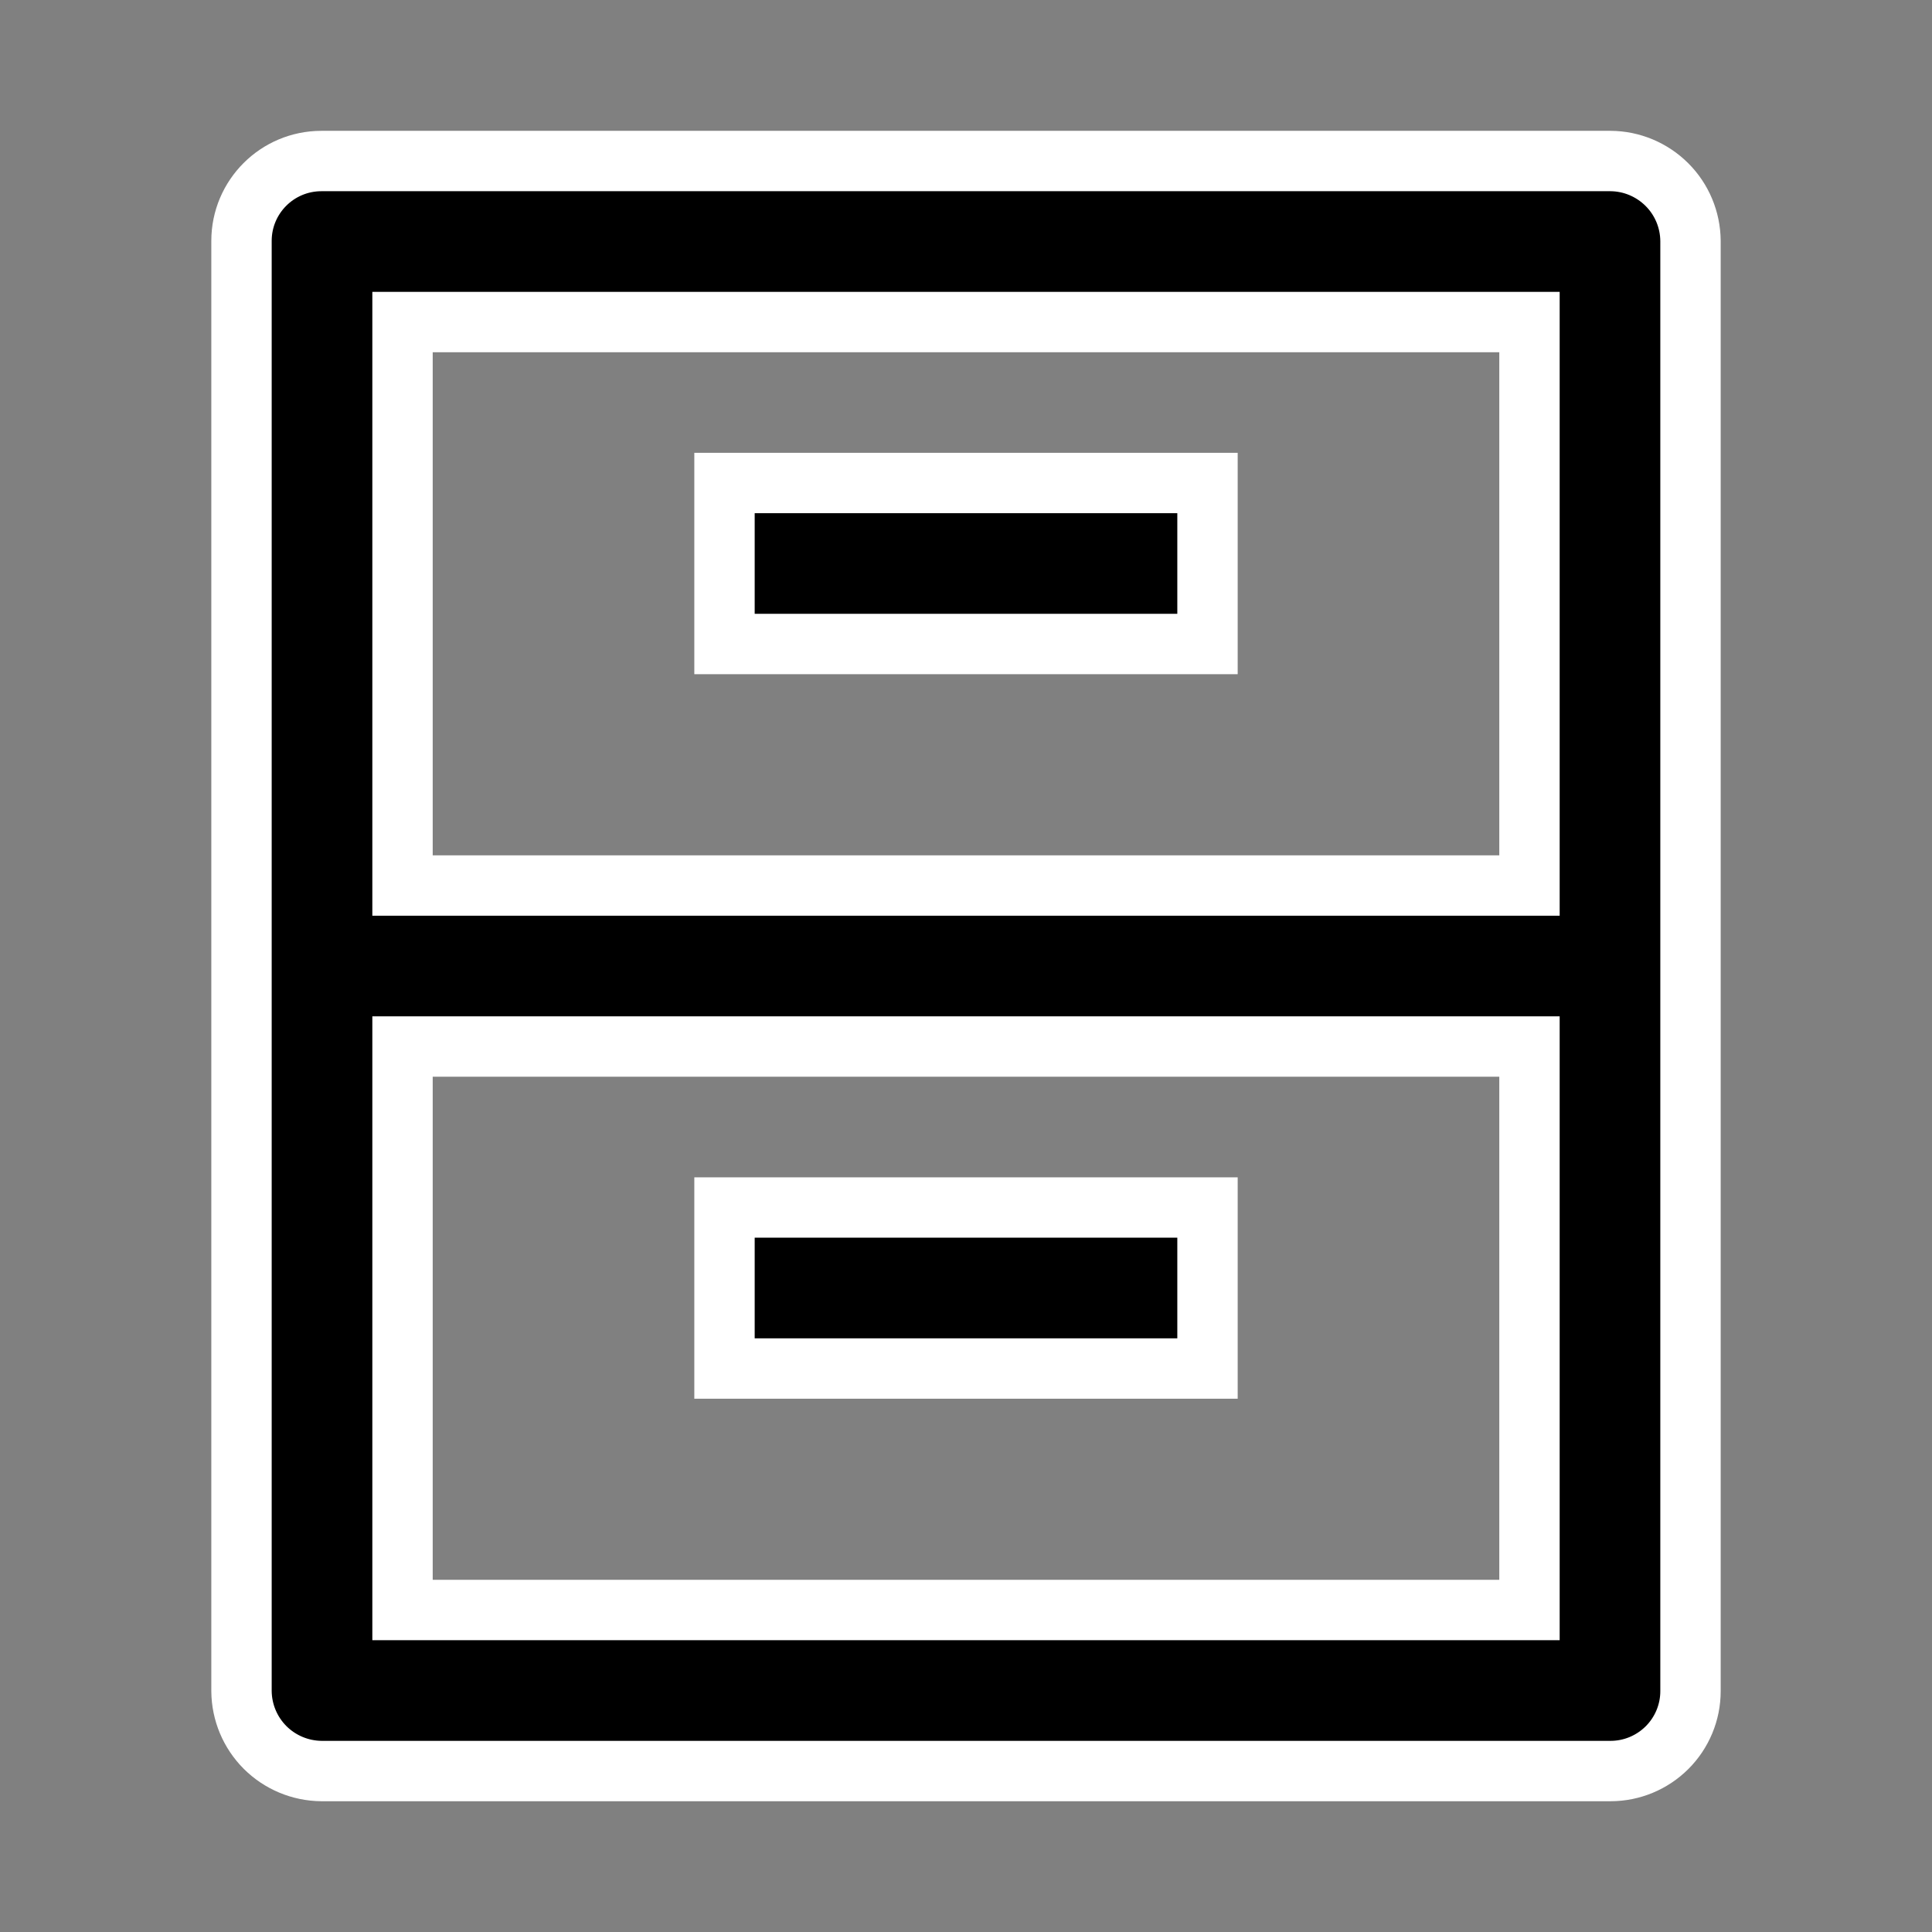 <svg width="32" height="32" viewBox="0 0 32 32" fill="none" xmlns="http://www.w3.org/2000/svg">
<rect x="0" y="0" width="32" height="32" fill="#808080" stroke="none"/>
<path d="M4 3.99C4 3.259 4.593 2.667 5.324 2.667H26.676C27.026 2.669 27.361 2.81 27.609 3.057C27.857 3.304 27.997 3.639 28 3.99V28.011C28 28.362 27.86 28.698 27.612 28.946C27.363 29.194 27.027 29.334 26.676 29.334H5.324C4.974 29.331 4.639 29.191 4.391 28.944C4.143 28.696 4.003 28.361 4 28.011V3.99ZM25.333 14.667V5.334H6.667V14.667H25.333ZM25.333 17.334H6.667V26.667H25.333V17.334ZM12 8H20V10.667H12V8ZM12 20H20V22.667H12V20Z" fill="black" stroke="white"/>
</svg>
